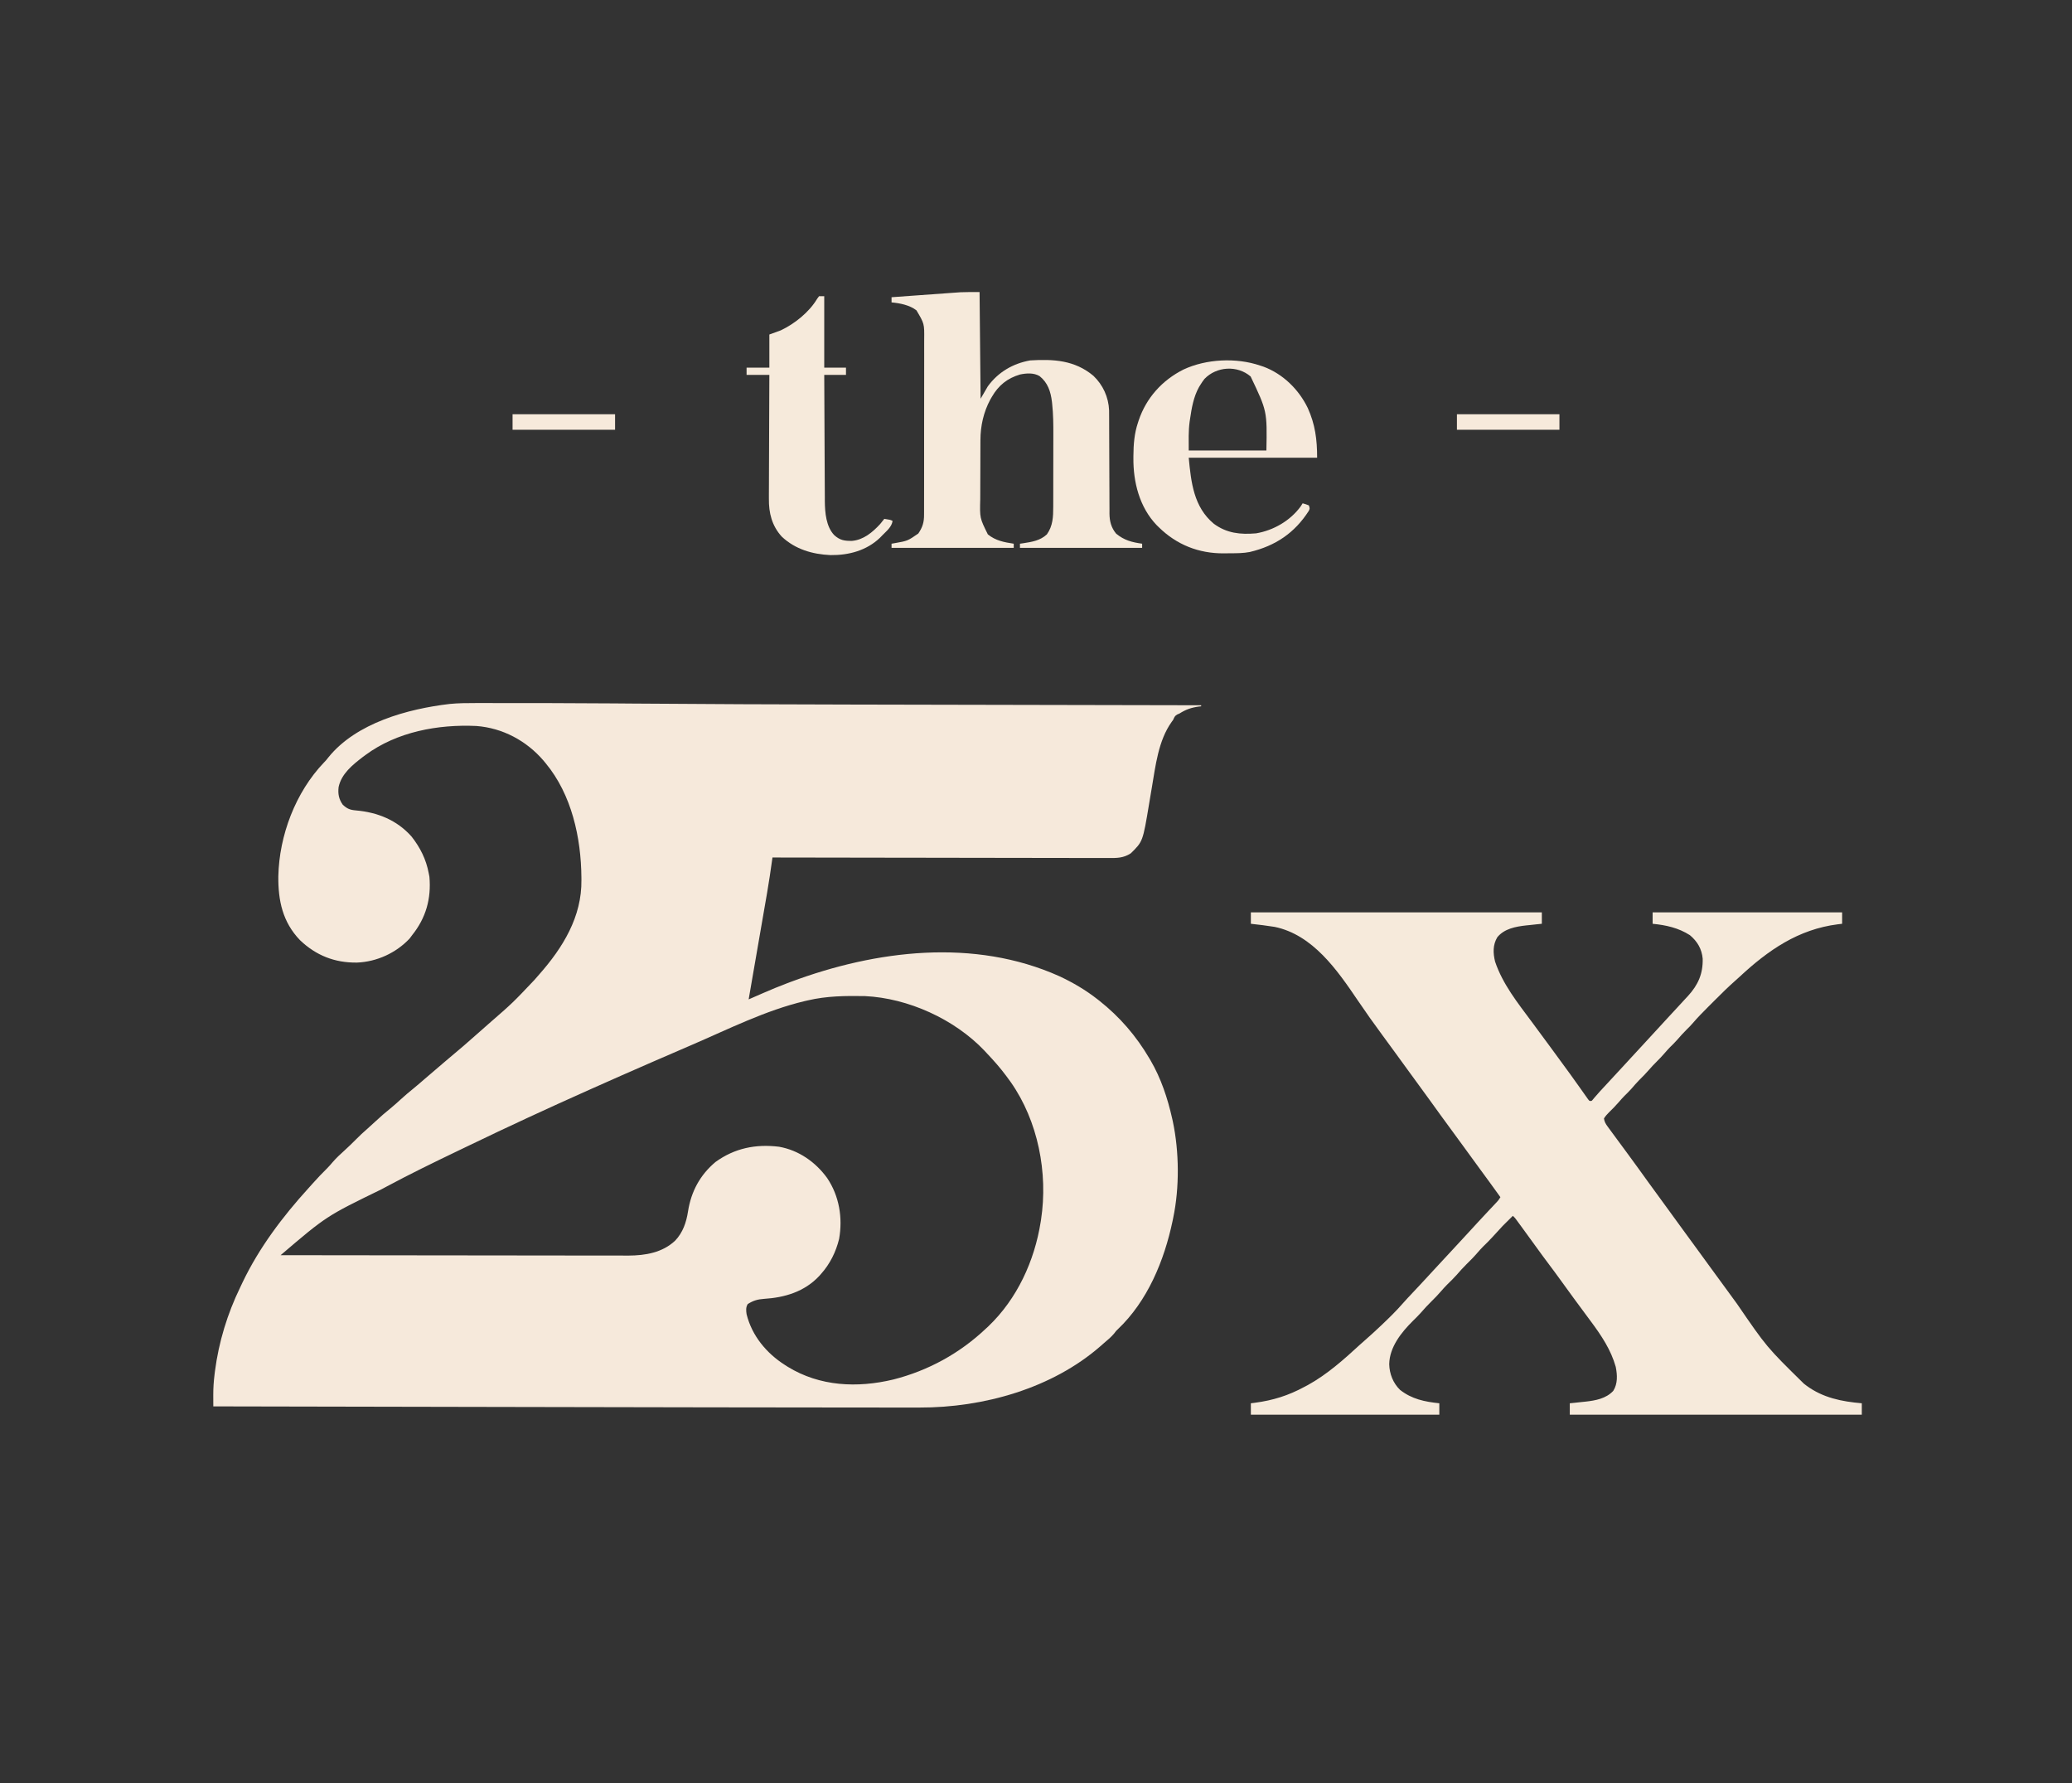 <?xml version="1.0" encoding="UTF-8"?>
<svg version="1.1" xmlns="http://www.w3.org/2000/svg" width="2001" height="1722">
<rect width="100%" height="100%" fill="#333333" stroke="none"/>
<path d="M0 0 C1.048 0 2.097 0 3.177 0 C4.803 0 4.803 0 6.462 0.001 C8.02 0.001 8.02 0.001 9.61 0.001 C50.877 0.003 92.145 0.016 133.412 0.345 C135.338 0.36 135.338 0.36 137.303 0.376 C141.987 0.413 146.672 0.45 151.357 0.488 C222.094 1.058 292.832 1.294 363.571 1.45 C365.416 1.454 365.416 1.454 367.299 1.458 C398.786 1.527 430.274 1.59 461.762 1.651 C480.025 1.686 498.287 1.723 516.549 1.761 C517.855 1.764 519.16 1.767 520.505 1.769 C527.06 1.783 533.614 1.797 540.169 1.811 C593.673 1.923 647.177 2.03 700.68 2.133 C700.68 2.463 700.68 2.793 700.68 3.133 C699.918 3.22 699.157 3.306 698.372 3.395 C691.083 4.387 685.867 6.242 679.68 10.133 C678.979 10.433 678.278 10.732 677.555 11.04 C675.183 12.423 674.777 13.648 673.68 16.133 C672.947 17.152 672.947 17.152 672.2 18.192 C659.293 36.179 656.622 60.68 652.993 81.954 C652.844 82.824 652.694 83.694 652.541 84.59 C651.796 88.936 651.063 93.283 650.354 97.635 C644.351 133.734 644.351 133.734 632.68 145.133 C625.525 149.752 619.253 149.69 610.886 149.614 C609.485 149.616 608.084 149.62 606.683 149.625 C602.847 149.634 599.012 149.618 595.176 149.598 C591.035 149.58 586.893 149.586 582.751 149.589 C575.58 149.591 568.409 149.579 561.238 149.556 C550.87 149.524 540.502 149.513 530.134 149.508 C513.312 149.5 496.49 149.473 479.668 149.435 C463.328 149.398 446.989 149.37 430.65 149.353 C429.643 149.352 428.635 149.351 427.597 149.35 C422.543 149.345 417.488 149.34 412.434 149.335 C370.516 149.293 328.598 149.223 286.68 149.133 C286.601 149.701 286.521 150.269 286.439 150.854 C284.925 161.649 283.379 172.427 281.504 183.166 C281.308 184.3 281.113 185.435 280.911 186.604 C280.281 190.256 279.647 193.908 279.012 197.559 C278.568 200.13 278.124 202.701 277.68 205.271 C276.641 211.285 275.6 217.298 274.557 223.31 C273.367 230.171 272.18 237.033 270.994 243.894 C268.56 257.975 266.122 272.054 263.68 286.133 C264.337 285.847 264.994 285.56 265.671 285.264 C268.683 283.95 271.695 282.638 274.707 281.325 C275.741 280.874 276.774 280.423 277.839 279.958 C285.433 276.651 293.052 273.488 300.805 270.571 C302.009 270.118 303.213 269.664 304.453 269.197 C386.783 238.51 481.468 226.811 563.761 263.772 C576.895 269.899 589.278 277.182 600.68 286.133 C601.201 286.54 601.721 286.946 602.257 287.364 C622.09 303.037 637.905 321.414 650.68 343.133 C651.039 343.739 651.397 344.344 651.766 344.968 C661.886 362.293 668.306 381.619 672.68 401.133 C672.892 402.077 673.104 403.02 673.322 403.992 C679.503 433.233 679.818 467.866 673.68 497.133 C673.374 498.628 673.374 498.628 673.062 500.152 C665.053 538.263 648.908 577.505 620.087 604.762 C618.503 606.243 618.503 606.243 616.743 608.633 C613.758 612.251 610.25 615.106 606.68 618.133 C605.729 618.973 604.778 619.812 603.797 620.676 C556.785 661.879 490.273 680.421 428.616 680.255 C427.461 680.256 426.306 680.257 425.115 680.258 C421.909 680.259 418.703 680.256 415.498 680.251 C411.944 680.247 408.39 680.248 404.836 680.249 C397.661 680.249 390.485 680.243 383.31 680.235 C377.237 680.228 371.164 680.224 365.091 680.222 C280.172 680.182 195.254 680.012 31.713 679.693 C9.34 679.648 -13.033 679.604 -35.406 679.561 C-36.178 679.559 -36.95 679.558 -37.745 679.556 C-45.503 679.541 -53.261 679.526 -61.02 679.511 C-76.796 679.481 -92.573 679.45 -108.35 679.419 C-109.074 679.418 -109.798 679.417 -110.544 679.415 C-158.136 679.323 -205.728 679.228 -253.32 679.133 C-253.333 676.272 -253.342 673.41 -253.35 670.548 C-253.356 669.344 -253.356 669.344 -253.362 668.115 C-253.375 661.498 -252.948 655.015 -252.132 648.446 C-251.997 647.343 -251.862 646.241 -251.722 645.105 C-248.08 617.025 -239.712 589.599 -227.32 564.133 C-226.566 562.536 -225.812 560.938 -225.058 559.341 C-209.043 525.902 -186.367 495.878 -161.499 468.532 C-160.016 466.9 -158.542 465.259 -157.078 463.61 C-152.676 458.66 -148.141 453.917 -143.421 449.27 C-141.534 447.351 -139.796 445.384 -138.07 443.321 C-134.476 439.128 -130.452 435.484 -126.371 431.778 C-122.644 428.385 -119.049 424.907 -115.507 421.321 C-111.963 417.741 -108.366 414.334 -104.535 411.067 C-102.206 409.035 -99.948 406.939 -97.69 404.83 C-92.284 399.781 -86.771 394.978 -80.999 390.344 C-78.187 388.024 -75.502 385.603 -72.82 383.133 C-68.449 379.115 -63.945 375.336 -59.328 371.606 C-55.813 368.717 -52.376 365.747 -48.945 362.758 C-42.645 357.273 -36.296 351.854 -29.908 346.472 C-11.535 331.029 -11.535 331.029 6.454 315.145 C8.511 313.286 10.589 311.454 12.68 309.633 C35.722 289.595 35.722 289.595 56.688 267.462 C58.228 265.662 59.785 263.886 61.36 262.118 C84.299 236.152 102.677 206.323 102.18 170.821 C102.175 170.046 102.17 169.271 102.165 168.472 C101.864 129.989 92.763 88.382 67.68 58.133 C66.973 57.274 66.265 56.414 65.536 55.528 C49.03 36.346 26.073 24.062 0.68 22.133 C-36.426 20.44 -75.933 27.718 -106.32 50.133 C-107.168 50.759 -108.016 51.384 -108.89 52.028 C-118.891 59.725 -129.584 68.243 -132.32 81.133 C-133.068 87.656 -132.129 92.719 -128.32 98.133 C-124.036 102.112 -121.338 103.191 -115.557 103.677 C-94.803 105.49 -76.022 112.952 -61.878 128.883 C-53.558 139.47 -47.814 150.866 -45.32 164.133 C-45.093 165.288 -44.866 166.443 -44.632 167.633 C-42.739 188.841 -47.931 207.433 -61.32 224.133 C-62.495 225.711 -62.495 225.711 -63.695 227.321 C-76.758 241.317 -95.573 249.898 -114.682 250.602 C-136.001 250.863 -154.192 243.733 -169.652 228.895 C-186.397 211.465 -190.757 190.726 -190.531 167.278 C-189.682 127.825 -173.936 86.156 -146.511 57.466 C-144.272 55.147 -144.272 55.147 -142.249 52.532 C-115.389 19.147 -65.487 5.608 -25.041 0.866 C-16.696 0.029 -8.377 -0.001 0 0 Z M320.68 287.133 C319.722 287.354 318.763 287.574 317.775 287.8 C280.036 296.732 244.136 314.881 208.68 330.133 C207.741 330.538 206.801 330.942 205.832 331.358 C194.437 336.258 183.053 341.182 171.68 346.133 C170.985 346.436 170.289 346.739 169.573 347.051 C150.57 355.325 131.606 363.683 112.68 372.133 C110.987 372.888 110.987 372.888 109.26 373.658 C70.186 391.084 31.359 409.021 -7.172 427.616 C-10.529 429.234 -13.889 430.846 -17.249 432.458 C-40.32 443.536 -63.351 454.741 -85.907 466.84 C-87.622 467.759 -89.339 468.676 -91.057 469.591 C-144.102 495.408 -144.102 495.408 -188.32 533.133 C-144.369 533.202 -100.419 533.255 -56.468 533.287 C-51.275 533.29 -46.082 533.294 -40.889 533.298 C-39.855 533.299 -38.822 533.3 -37.757 533.301 C-21.035 533.314 -4.313 533.337 12.409 533.365 C29.578 533.393 46.746 533.41 63.915 533.416 C74.502 533.42 85.089 533.433 95.676 533.457 C102.943 533.473 110.211 533.478 117.479 533.474 C121.667 533.472 125.855 533.475 130.043 533.491 C133.887 533.506 137.731 533.506 141.575 533.496 C143.604 533.494 145.633 533.507 147.662 533.521 C164.018 533.442 180.378 530.655 192.68 519.133 C200.179 511.243 203.49 501.442 205.118 490.883 C208.118 471.758 216.664 455.715 231.68 443.133 C250.162 429.761 270.594 425.66 293.024 428.422 C312.042 431.776 328.298 443.198 339.485 458.622 C351.126 475.884 354.667 497.022 351.028 517.469 C347.986 529.923 342.24 541.552 333.68 551.133 C333.076 551.819 332.471 552.505 331.848 553.212 C317.616 568.401 298.602 574.071 278.472 575.312 C272.292 575.749 268.09 576.974 262.805 580.321 C260.846 583.477 261.175 586.599 261.68 590.133 C266.787 610.847 280.895 627.827 298.68 639.133 C299.596 639.72 300.511 640.307 301.454 640.911 C332.535 659.951 368.688 661.491 403.402 653.183 C437.084 644.629 467.463 627.964 492.68 604.133 C493.968 602.942 493.968 602.942 495.282 601.727 C522.987 575.22 539.741 538.676 545.68 501.133 C545.797 500.401 545.915 499.669 546.035 498.915 C552.925 453.704 543.209 403.646 516.731 365.919 C515.716 364.54 515.716 364.54 514.68 363.133 C513.911 362.08 513.141 361.027 512.348 359.942 C506.601 352.214 500.32 345.101 493.68 338.133 C492.915 337.303 492.149 336.473 491.36 335.618 C462.466 305.254 417.762 284.936 375.94 282.956 C357.149 282.658 339.085 282.797 320.68 287.133 Z " fill="#F6E9DB" transform="translate(459.32,678.867)"/>
<path d="M0 0 C92.73 0 185.46 0 281 0 C281 3.63 281 7.26 281 11 C278.484 11.255 278.484 11.255 275.918 11.516 C273.674 11.76 271.431 12.005 269.188 12.25 C268.087 12.36 266.987 12.469 265.854 12.582 C255.734 13.716 244.793 15.694 238 24 C233.583 31.437 233.847 39.224 235.844 47.496 C243.162 69.279 257.67 87.365 271.202 105.577 C274.145 109.543 277.072 113.522 280 117.5 C283.509 122.264 287.019 127.027 290.535 131.785 C296.247 139.519 301.936 147.267 307.562 155.062 C308.349 156.151 308.349 156.151 309.152 157.261 C311.998 161.204 314.824 165.16 317.633 169.129 C318.228 169.965 318.822 170.801 319.435 171.662 C320.584 173.276 321.726 174.894 322.864 176.516 C323.376 177.235 323.889 177.954 324.418 178.695 C324.869 179.335 325.321 179.974 325.786 180.633 C326.187 181.084 326.587 181.535 327 182 C329.053 182.235 329.053 182.235 330.234 180.777 C330.735 180.17 331.235 179.563 331.75 178.938 C335.3 174.759 338.998 170.747 342.75 166.75 C347.966 161.183 353.145 155.587 358.293 149.957 C361.165 146.817 364.05 143.689 366.938 140.562 C367.685 139.753 367.685 139.753 368.448 138.927 C370.472 136.736 372.496 134.545 374.521 132.354 C379.857 126.579 385.189 120.8 390.5 115 C394.304 110.846 398.116 106.701 401.938 102.562 C402.433 102.026 402.928 101.49 403.438 100.937 C406.016 98.145 408.596 95.356 411.18 92.57 C414.129 89.389 417.065 86.195 420 83 C420.692 82.26 421.384 81.52 422.098 80.758 C431.931 69.995 436.705 59.277 436.34 44.652 C435.468 35.277 431.204 28.029 424 22 C412.908 14.895 401.004 12.3 388 11 C388 7.37 388 3.74 388 0 C448.39 0 508.78 0 571 0 C571 3.63 571 7.26 571 11 C569.67 11.159 568.339 11.317 566.969 11.48 C528.688 16.31 499.616 36.438 471.718 62.426 C470.457 63.581 469.183 64.722 467.902 65.853 C460.898 72.051 454.266 78.581 447.667 85.202 C445.809 87.066 443.945 88.925 442.08 90.783 C436.657 96.203 431.295 101.616 426.323 107.459 C424.647 109.412 422.851 111.213 421 113 C417.728 116.222 414.707 119.586 411.715 123.066 C409.498 125.566 407.128 127.883 404.746 130.223 C402.935 132.066 401.247 133.978 399.562 135.938 C397.144 138.746 394.641 141.4 392 144 C389.38 146.58 386.897 149.211 384.5 152 C381.484 155.51 378.269 158.751 374.973 161.996 C372.427 164.582 370.08 167.315 367.715 170.066 C365.498 172.566 363.128 174.883 360.746 177.223 C358.935 179.066 357.247 180.978 355.562 182.938 C352.477 186.525 349.196 189.85 345.797 193.141 C343.965 195.036 342.354 196.732 341 199 C341.447 202.118 342.601 204.148 344.449 206.66 C344.96 207.361 345.471 208.063 345.998 208.785 C346.556 209.537 347.113 210.288 347.688 211.062 C348.267 211.854 348.846 212.645 349.443 213.461 C351.289 215.979 353.144 218.49 355 221 C356.173 222.592 357.347 224.185 358.52 225.777 C360.267 228.149 362.014 230.519 363.764 232.889 C370.452 241.949 377.027 251.089 383.604 260.229 C390.272 269.492 396.987 278.716 403.769 287.894 C408.258 293.975 412.69 300.096 417.105 306.23 C421.034 311.681 425.007 317.097 429 322.5 C434.082 329.377 439.11 336.29 444.105 343.23 C448.034 348.681 452.007 354.097 456 359.5 C460.538 365.64 465.04 371.804 469.5 378 C498.158 419.784 498.158 419.784 534 455 C534.812 455.628 535.624 456.256 536.461 456.902 C552.498 468.762 570.606 472.312 590 474 C590 477.63 590 481.26 590 485 C496.94 485 403.88 485 308 485 C308 481.37 308 477.74 308 474 C310.516 473.745 310.516 473.745 313.082 473.484 C315.326 473.24 317.569 472.995 319.812 472.75 C320.913 472.64 322.013 472.531 323.146 472.418 C332.965 471.317 343.031 469.492 350 462 C354.396 454.967 353.937 446.778 352.379 438.832 C347.813 422.497 338.508 408.58 328.5 395.125 C327.262 393.452 326.023 391.779 324.785 390.105 C323.844 388.836 323.844 388.836 322.883 387.541 C319.896 383.51 316.915 379.475 313.938 375.438 C313.36 374.654 312.782 373.871 312.186 373.064 C308.214 367.672 304.285 362.249 300.375 356.812 C296.31 351.161 292.193 345.556 288 340 C283.807 334.444 279.69 328.839 275.625 323.188 C270.886 316.601 266.118 310.038 261.312 303.5 C260.712 302.68 260.111 301.861 259.493 301.016 C258.934 300.258 258.376 299.5 257.801 298.719 C257.307 298.048 256.814 297.377 256.306 296.686 C254.963 294.879 254.963 294.879 253 293 C243.049 302.754 243.049 302.754 233.703 313.078 C230.763 316.396 227.555 319.452 224.402 322.566 C222.363 324.632 220.445 326.73 218.562 328.938 C215.257 332.806 211.669 336.361 208.049 339.931 C204.8 343.154 201.776 346.493 198.809 349.973 C195.823 353.319 192.591 356.416 189.402 359.566 C187.363 361.632 185.445 363.73 183.562 365.938 C180.698 369.289 177.637 372.406 174.5 375.5 C170.779 379.171 167.258 382.934 163.871 386.914 C161.539 389.514 159.057 391.931 156.562 394.375 C145.426 405.419 133.879 419.711 133.625 436.25 C133.829 445.527 137.335 454.459 144 461 C155.393 470.011 167.938 472.54 182 474 C182 477.63 182 481.26 182 485 C121.94 485 61.88 485 0 485 C0 481.37 0 477.74 0 474 C1.887 473.762 1.887 473.762 3.812 473.52 C21.541 471.16 36.293 466.517 52 458 C52.991 457.479 53.983 456.958 55.004 456.422 C73.587 446.187 89.776 431.755 105.305 417.449 C107.458 415.492 109.632 413.573 111.828 411.664 C115.925 408.089 119.914 404.412 123.875 400.688 C124.57 400.035 125.264 399.382 125.98 398.709 C133.345 391.763 140.505 384.744 147.151 377.099 C150.088 373.766 153.136 370.541 156.188 367.312 C157.511 365.907 158.834 364.5 160.156 363.094 C160.806 362.403 161.456 361.712 162.125 361 C164.827 358.118 167.51 355.218 170.188 352.312 C170.672 351.787 171.156 351.261 171.656 350.719 C173.104 349.147 174.552 347.573 176 346 C182.331 339.124 188.679 332.265 195.062 325.438 C200.174 319.97 205.25 314.472 210.301 308.949 C213.132 305.856 215.97 302.77 218.812 299.688 C219.299 299.16 219.786 298.632 220.287 298.088 C223.112 295.029 225.95 291.984 228.801 288.949 C229.437 288.271 230.074 287.593 230.729 286.894 C231.97 285.573 233.212 284.254 234.456 282.936 C235.02 282.336 235.583 281.736 236.164 281.117 C236.664 280.587 237.163 280.057 237.678 279.511 C239.21 277.826 239.21 277.826 241 275 C234.383 265.796 227.737 256.616 221 247.5 C215.918 240.623 210.89 233.71 205.895 226.77 C201.966 221.319 197.993 215.903 194 210.5 C186.72 200.646 179.552 190.714 172.396 180.771 C165.728 171.508 159.013 162.284 152.231 153.106 C147.742 147.025 143.311 140.906 138.897 134.772 C134.951 129.296 130.953 123.862 126.938 118.438 C118.795 107.419 110.873 96.262 103.197 84.913 C83.402 55.696 59.862 21.653 23 14 C15.361 12.779 7.686 11.866 0 11 C0 7.37 0 3.74 0 0 Z " fill="#F6EADB" transform="translate(1208,881)"/>
<path d="M0 0 C0.33 33.99 0.66 67.98 1 103 C3.31 99.04 5.62 95.08 8 91 C18.015 77.268 32.344 68.906 49 66 C71.477 64.628 91.951 65.801 109.938 80.875 C119.175 89.706 124.563 101.412 125.094 114.274 C125.135 117.062 125.143 119.848 125.142 122.636 C125.145 123.695 125.149 124.755 125.152 125.846 C125.16 128.141 125.165 130.436 125.169 132.731 C125.176 136.367 125.192 140.004 125.21 143.64 C125.262 153.978 125.31 164.316 125.326 174.654 C125.336 180.982 125.365 187.311 125.407 193.64 C125.42 196.047 125.425 198.453 125.422 200.86 C125.42 204.232 125.442 207.604 125.47 210.976 C125.463 211.963 125.457 212.949 125.45 213.966 C125.549 221.357 127.134 227.513 131.895 233.305 C139.736 239.725 147.078 241.615 157 243 C157 244.32 157 245.64 157 247 C118.06 247 79.12 247 39 247 C39 245.68 39 244.36 39 243 C40.039 242.853 41.078 242.706 42.148 242.555 C50.516 241.26 58.59 240.008 65 234 C70.808 225.815 71.15 217.113 71.145 207.403 C71.149 206.465 71.152 205.528 71.155 204.562 C71.165 201.472 71.167 198.383 71.168 195.293 C71.171 193.126 71.175 190.96 71.178 188.794 C71.184 184.25 71.186 179.707 71.185 175.163 C71.185 169.389 71.199 163.614 71.216 157.84 C71.227 153.36 71.229 148.881 71.229 144.401 C71.23 142.275 71.234 140.149 71.242 138.024 C71.275 127.972 71.202 118.003 70.118 108.001 C70.004 106.937 70.004 106.937 69.887 105.851 C68.675 96.018 65.904 87.523 57.965 81.172 C52.329 77.81 45.282 78.314 39.066 79.613 C26.913 83.201 18.319 90.092 12 101 C11.466 101.917 10.933 102.833 10.383 103.777 C3.838 115.907 0.86 129.285 0.839 143.04 C0.834 143.812 0.829 144.583 0.824 145.379 C0.809 147.913 0.802 150.446 0.797 152.98 C0.794 153.853 0.791 154.725 0.788 155.624 C0.773 160.241 0.764 164.858 0.76 169.476 C0.754 174.215 0.73 178.954 0.702 183.694 C0.683 187.365 0.678 191.036 0.676 194.707 C0.673 196.453 0.665 198.199 0.652 199.944 C0.177 218.209 0.177 218.209 8 234 C15.517 240.089 23.71 241.588 33 243 C33 244.32 33 245.64 33 247 C-5.94 247 -44.88 247 -85 247 C-85 245.68 -85 244.36 -85 243 C-84.01 242.83 -83.02 242.66 -82 242.484 C-69.459 240.276 -69.459 240.276 -59.188 233.188 C-55.005 227.092 -53.551 222.243 -53.612 214.892 C-53.607 214.104 -53.602 213.316 -53.596 212.505 C-53.582 209.88 -53.589 207.256 -53.596 204.631 C-53.59 202.743 -53.583 200.856 -53.575 198.968 C-53.557 193.85 -53.558 188.732 -53.564 183.614 C-53.567 179.338 -53.561 175.061 -53.555 170.784 C-53.541 160.692 -53.543 150.6 -53.554 140.508 C-53.565 130.106 -53.551 119.705 -53.525 109.304 C-53.502 100.364 -53.496 91.425 -53.502 82.485 C-53.505 77.15 -53.503 71.815 -53.485 66.48 C-53.47 61.462 -53.474 56.444 -53.493 51.425 C-53.496 49.588 -53.493 47.75 -53.483 45.912 C-53.311 30.554 -53.311 30.554 -60.938 17.688 C-67.525 12.566 -76.825 10.76 -85 10 C-85 8.35 -85 6.7 -85 5 C-75.985 4.342 -66.97 3.69 -57.954 3.044 C-53.766 2.744 -49.578 2.442 -45.391 2.136 C-41.338 1.84 -37.286 1.549 -33.233 1.261 C-31.698 1.151 -30.164 1.039 -28.629 0.926 C-26.455 0.766 -24.281 0.612 -22.107 0.459 C-20.262 0.326 -20.262 0.326 -18.379 0.19 C-12.258 -0.076 -6.127 0 0 0 Z " fill="#F6EADB" transform="translate(946,282)"/>
<path d="M0 0 C1.065 0.351 2.13 0.701 3.227 1.062 C21.985 8.042 37.248 23.018 45.918 40.894 C53.121 56.776 55 71.408 55 89 C14.08 89 -26.84 89 -69 89 C-66.732 112.816 -64.206 136.583 -44.75 152.75 C-32.24 161.961 -19.072 163.296 -4 162 C12.838 159.184 29.162 149.748 39.188 135.875 C39.786 134.926 40.384 133.977 41 133 C43.938 133.812 43.938 133.812 47 135 C48 138 48 138 46.953 140.277 C33.289 161.619 14.775 174.087 -10 180 C-16.315 181.219 -22.514 181.222 -28.928 181.24 C-30.967 181.25 -33.005 181.281 -35.043 181.312 C-59.342 181.511 -80.715 172.996 -98 156 C-99.05 154.969 -99.05 154.969 -100.121 153.918 C-116.57 136.635 -122.654 112.529 -122.438 89.25 C-122.434 88.551 -122.431 87.853 -122.428 87.133 C-122.357 76.034 -121.555 65.577 -118 55 C-117.786 54.343 -117.571 53.686 -117.351 53.009 C-110.015 31.169 -94.591 14.101 -74.094 3.828 C-52.071 -6.497 -22.981 -7.85 0 0 Z M-53.816 12.891 C-55.365 14.862 -56.706 16.854 -58 19 C-58.366 19.593 -58.732 20.186 -59.109 20.797 C-64.359 30.247 -66.212 41.119 -67.75 51.688 C-67.878 52.522 -68.005 53.357 -68.137 54.217 C-69.389 63.615 -69 72.274 -69 82 C-44.25 82 -19.5 82 6 82 C6.723 44.012 6.723 44.012 -9.215 10.535 C-22.056 -0.507 -42.115 0.711 -53.816 12.891 Z " fill="#F6E9DB" transform="translate(1217,353)"/>
<path d="M0 0 C1.65 0 3.3 0 5 0 C5 22.77 5 45.54 5 69 C11.93 69 18.86 69 26 69 C26 71.31 26 73.62 26 76 C19.07 76 12.14 76 5 76 C5.061 92.986 5.138 109.972 5.236 126.958 C5.281 134.847 5.32 142.735 5.346 150.623 C5.37 157.503 5.403 164.384 5.449 171.264 C5.473 174.903 5.491 178.541 5.498 182.18 C5.505 186.256 5.535 190.331 5.568 194.407 C5.566 195.595 5.565 196.782 5.563 198.006 C5.685 208.926 6.744 222.473 14.707 230.781 C20.204 235.688 24.497 236.361 31.805 236.273 C42.949 235.32 51.669 227.96 59 220 C60.356 218.351 61.696 216.69 63 215 C68.75 215.875 68.75 215.875 71 217 C70.125 222.964 65.015 226.86 61 231 C60.305 231.721 59.61 232.441 58.895 233.184 C45.958 245.635 28.591 250.224 11 250 C-6.426 249.221 -23.035 244.392 -36 232.191 C-45.543 221.735 -48.619 209.344 -48.454 195.542 C-48.455 194.243 -48.455 192.945 -48.456 191.606 C-48.457 188.08 -48.434 184.554 -48.406 181.028 C-48.38 177.33 -48.378 173.632 -48.373 169.934 C-48.361 162.946 -48.328 155.959 -48.288 148.972 C-48.243 141.011 -48.221 133.049 -48.201 125.088 C-48.16 108.725 -48.089 92.363 -48 76 C-55.26 76 -62.52 76 -70 76 C-70 73.69 -70 71.38 -70 69 C-62.74 69 -55.48 69 -48 69 C-48 58.44 -48 47.88 -48 37 C-44.37 35.68 -40.74 34.36 -37 33 C-23.493 26.605 -9.509 15.406 -1.812 2.438 C-1.214 1.633 -0.616 0.829 0 0 Z " fill="#F6EADB" transform="translate(791,286)"/>
<path d="M0 0 C32.67 0 65.34 0 99 0 C99 4.95 99 9.9 99 15 C66.33 15 33.66 15 0 15 C0 10.05 0 5.1 0 0 Z " fill="#F7EADB" transform="translate(1407,400)"/>
<path d="M0 0 C32.67 0 65.34 0 99 0 C99 4.95 99 9.9 99 15 C66.33 15 33.66 15 0 15 C0 10.05 0 5.1 0 0 Z " fill="#F7EADB" transform="translate(495,400)"/>
</svg>

